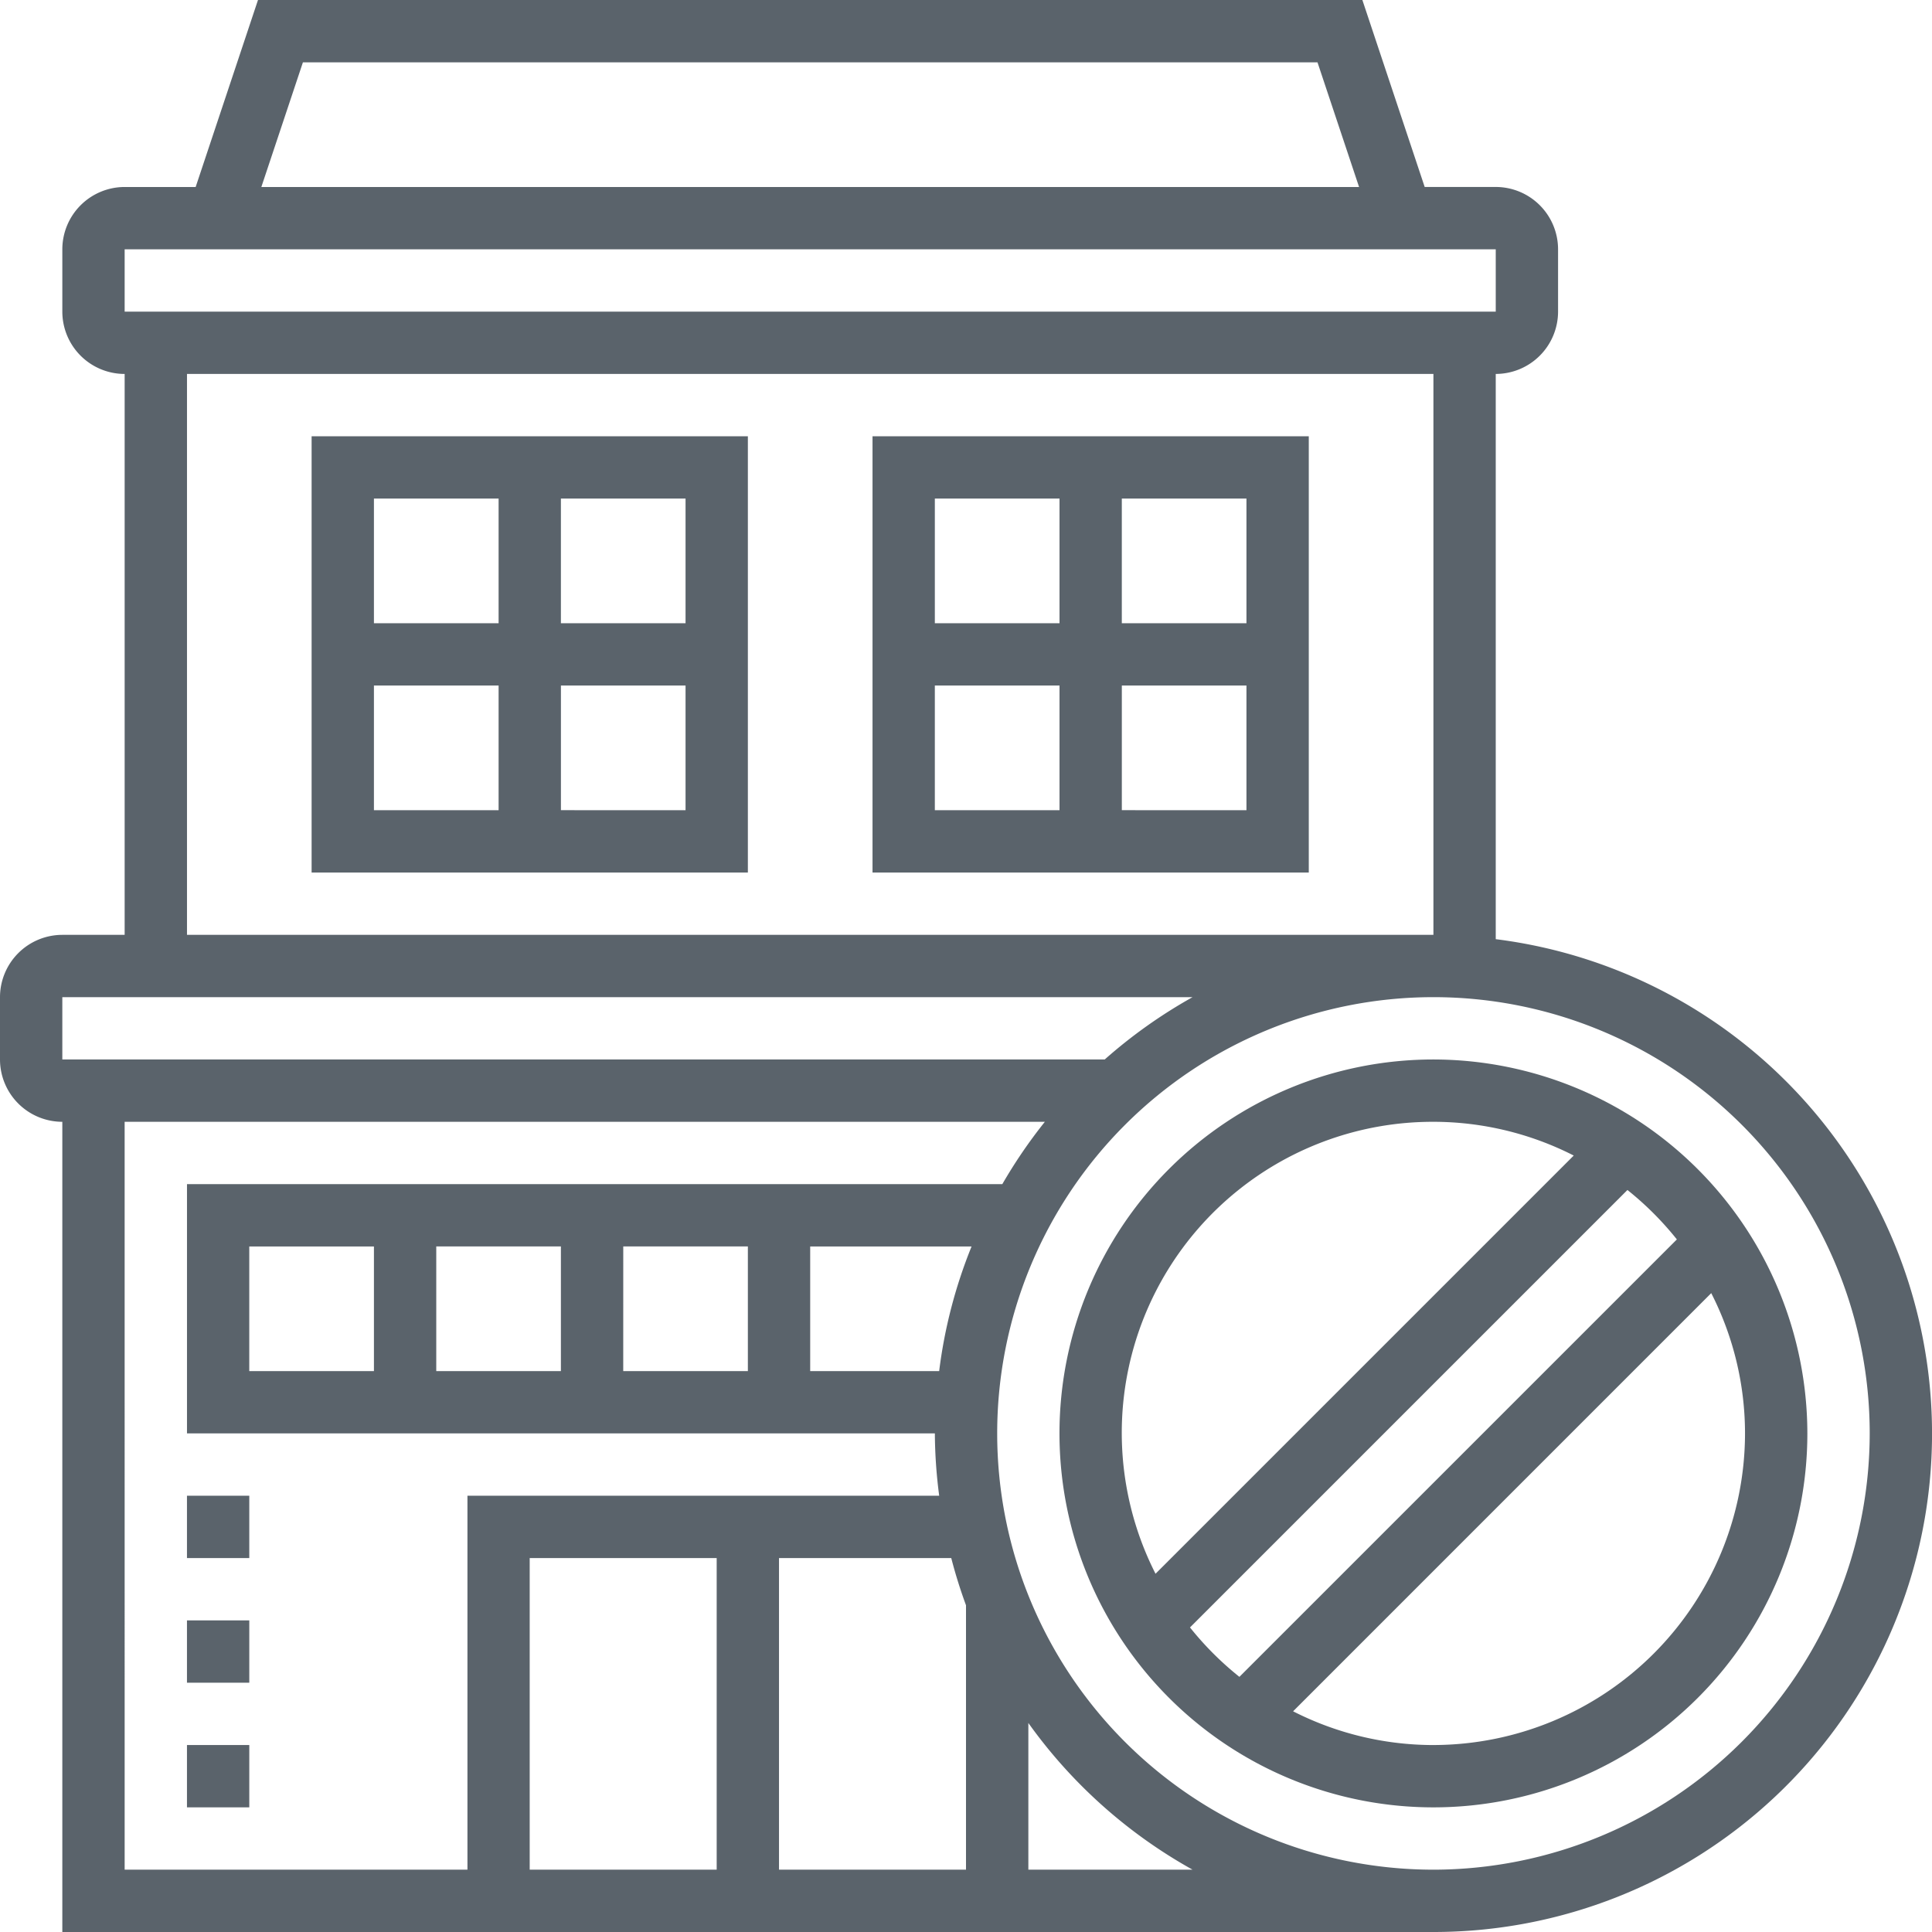 <svg xmlns="http://www.w3.org/2000/svg" width="249" height="249" viewBox="0 0 249 249">
  <g id="empty-house" transform="translate(-1 -1)">
    <path id="Path_2081" data-name="Path 2081" d="M193.774,122.042V49.194a8.04,8.04,0,0,0,8.032-8.032V33.129a8.04,8.04,0,0,0-8.032-8.032h-9.157L176.585,1H34.25L26.217,25.1H17.065a8.04,8.04,0,0,0-8.032,8.032v8.032a8.04,8.04,0,0,0,8.032,8.032v72.29H9.032A8.04,8.04,0,0,0,1,129.516v8.032a8.04,8.04,0,0,0,8.032,8.032V250h176.71a64.229,64.229,0,0,0,8.032-127.958ZM40.041,9.032H170.8L176.159,25.1H34.683Zm-22.976,24.1h176.71l0,8.032H17.065ZM25.1,49.194H185.742v72.29H25.1ZM9.032,129.516H154.7a64.391,64.391,0,0,0-11.321,8.032H9.032Zm8.032,16.064h118.6a64.68,64.68,0,0,0-5.482,8.032H25.1v32.129h96.387a63.869,63.869,0,0,0,.558,8.032h-60.8v48.194H17.065ZM101.4,201.806h22.2a63.625,63.625,0,0,0,1.9,6.084v34.077H101.4Zm-8.032,40.161h-24.1V201.806h24.1Zm28.671-64.258H105.419V161.645h20.8A63.59,63.59,0,0,0,122.042,177.71Zm-88.913,0V161.645H49.194V177.71Zm24.1-16.065H73.29V177.71H57.226Zm24.1,0H97.387V177.71H81.323Zm52.21,80.323V223.06A64.614,64.614,0,0,0,154.7,241.968Zm52.21,0a56.226,56.226,0,1,1,56.226-56.226A56.288,56.288,0,0,1,185.742,241.968Z" transform="translate(0)" fill="#5a636b"/>
    <path id="Path_2082" data-name="Path 2082" d="M83.194,35a48.194,48.194,0,1,0,48.194,48.194A48.247,48.247,0,0,0,83.194,35Zm0,8.032a39.88,39.88,0,0,1,18.085,4.349l-53.9,53.9A40.086,40.086,0,0,1,83.194,43.032ZM51.82,108.2,108.2,51.82a40.483,40.483,0,0,1,6.37,6.37L58.189,114.568a40.483,40.483,0,0,1-6.37-6.37Zm31.374,15.157a39.88,39.88,0,0,1-18.085-4.349L119,65.113a39.8,39.8,0,0,1,4.353,18.081A40.207,40.207,0,0,1,83.194,123.355Z" transform="translate(102.548 102.548)" fill="#5a636b"/>
    <path id="Path_2083" data-name="Path 2083" d="M29,71.226H85.226V15H29Zm8.032-24.1H53.1V63.194H37.032Zm24.1,16.065V47.129H77.194V63.194ZM77.194,39.1H61.129V23.032H77.194ZM53.1,23.032V39.1H37.032V23.032Z" transform="translate(84.452 42.226)" fill="#5a636b"/>
    <path id="Path_2084" data-name="Path 2084" d="M11,71.226H67.226V15H11Zm8.032-24.1H35.1V63.194H19.032Zm24.1,16.065V47.129H59.194V63.194ZM59.194,39.1H43.129V23.032H59.194ZM35.1,23.032V39.1H19.032V23.032Z" transform="translate(30.161 42.226)" fill="#5a636b"/>
    <path id="Path_2085" data-name="Path 2085" d="M7,49h8.032v8.032H7Z" transform="translate(18.097 144.774)" fill="#5a636b"/>
    <path id="Path_2086" data-name="Path 2086" d="M7,53h8.032v8.032H7Z" transform="translate(18.097 156.839)" fill="#5a636b"/>
    <path id="Path_2087" data-name="Path 2087" d="M7,57h8.032v8.032H7Z" transform="translate(18.097 168.903)" fill="#5a636b"/>
  </g>
</svg>

